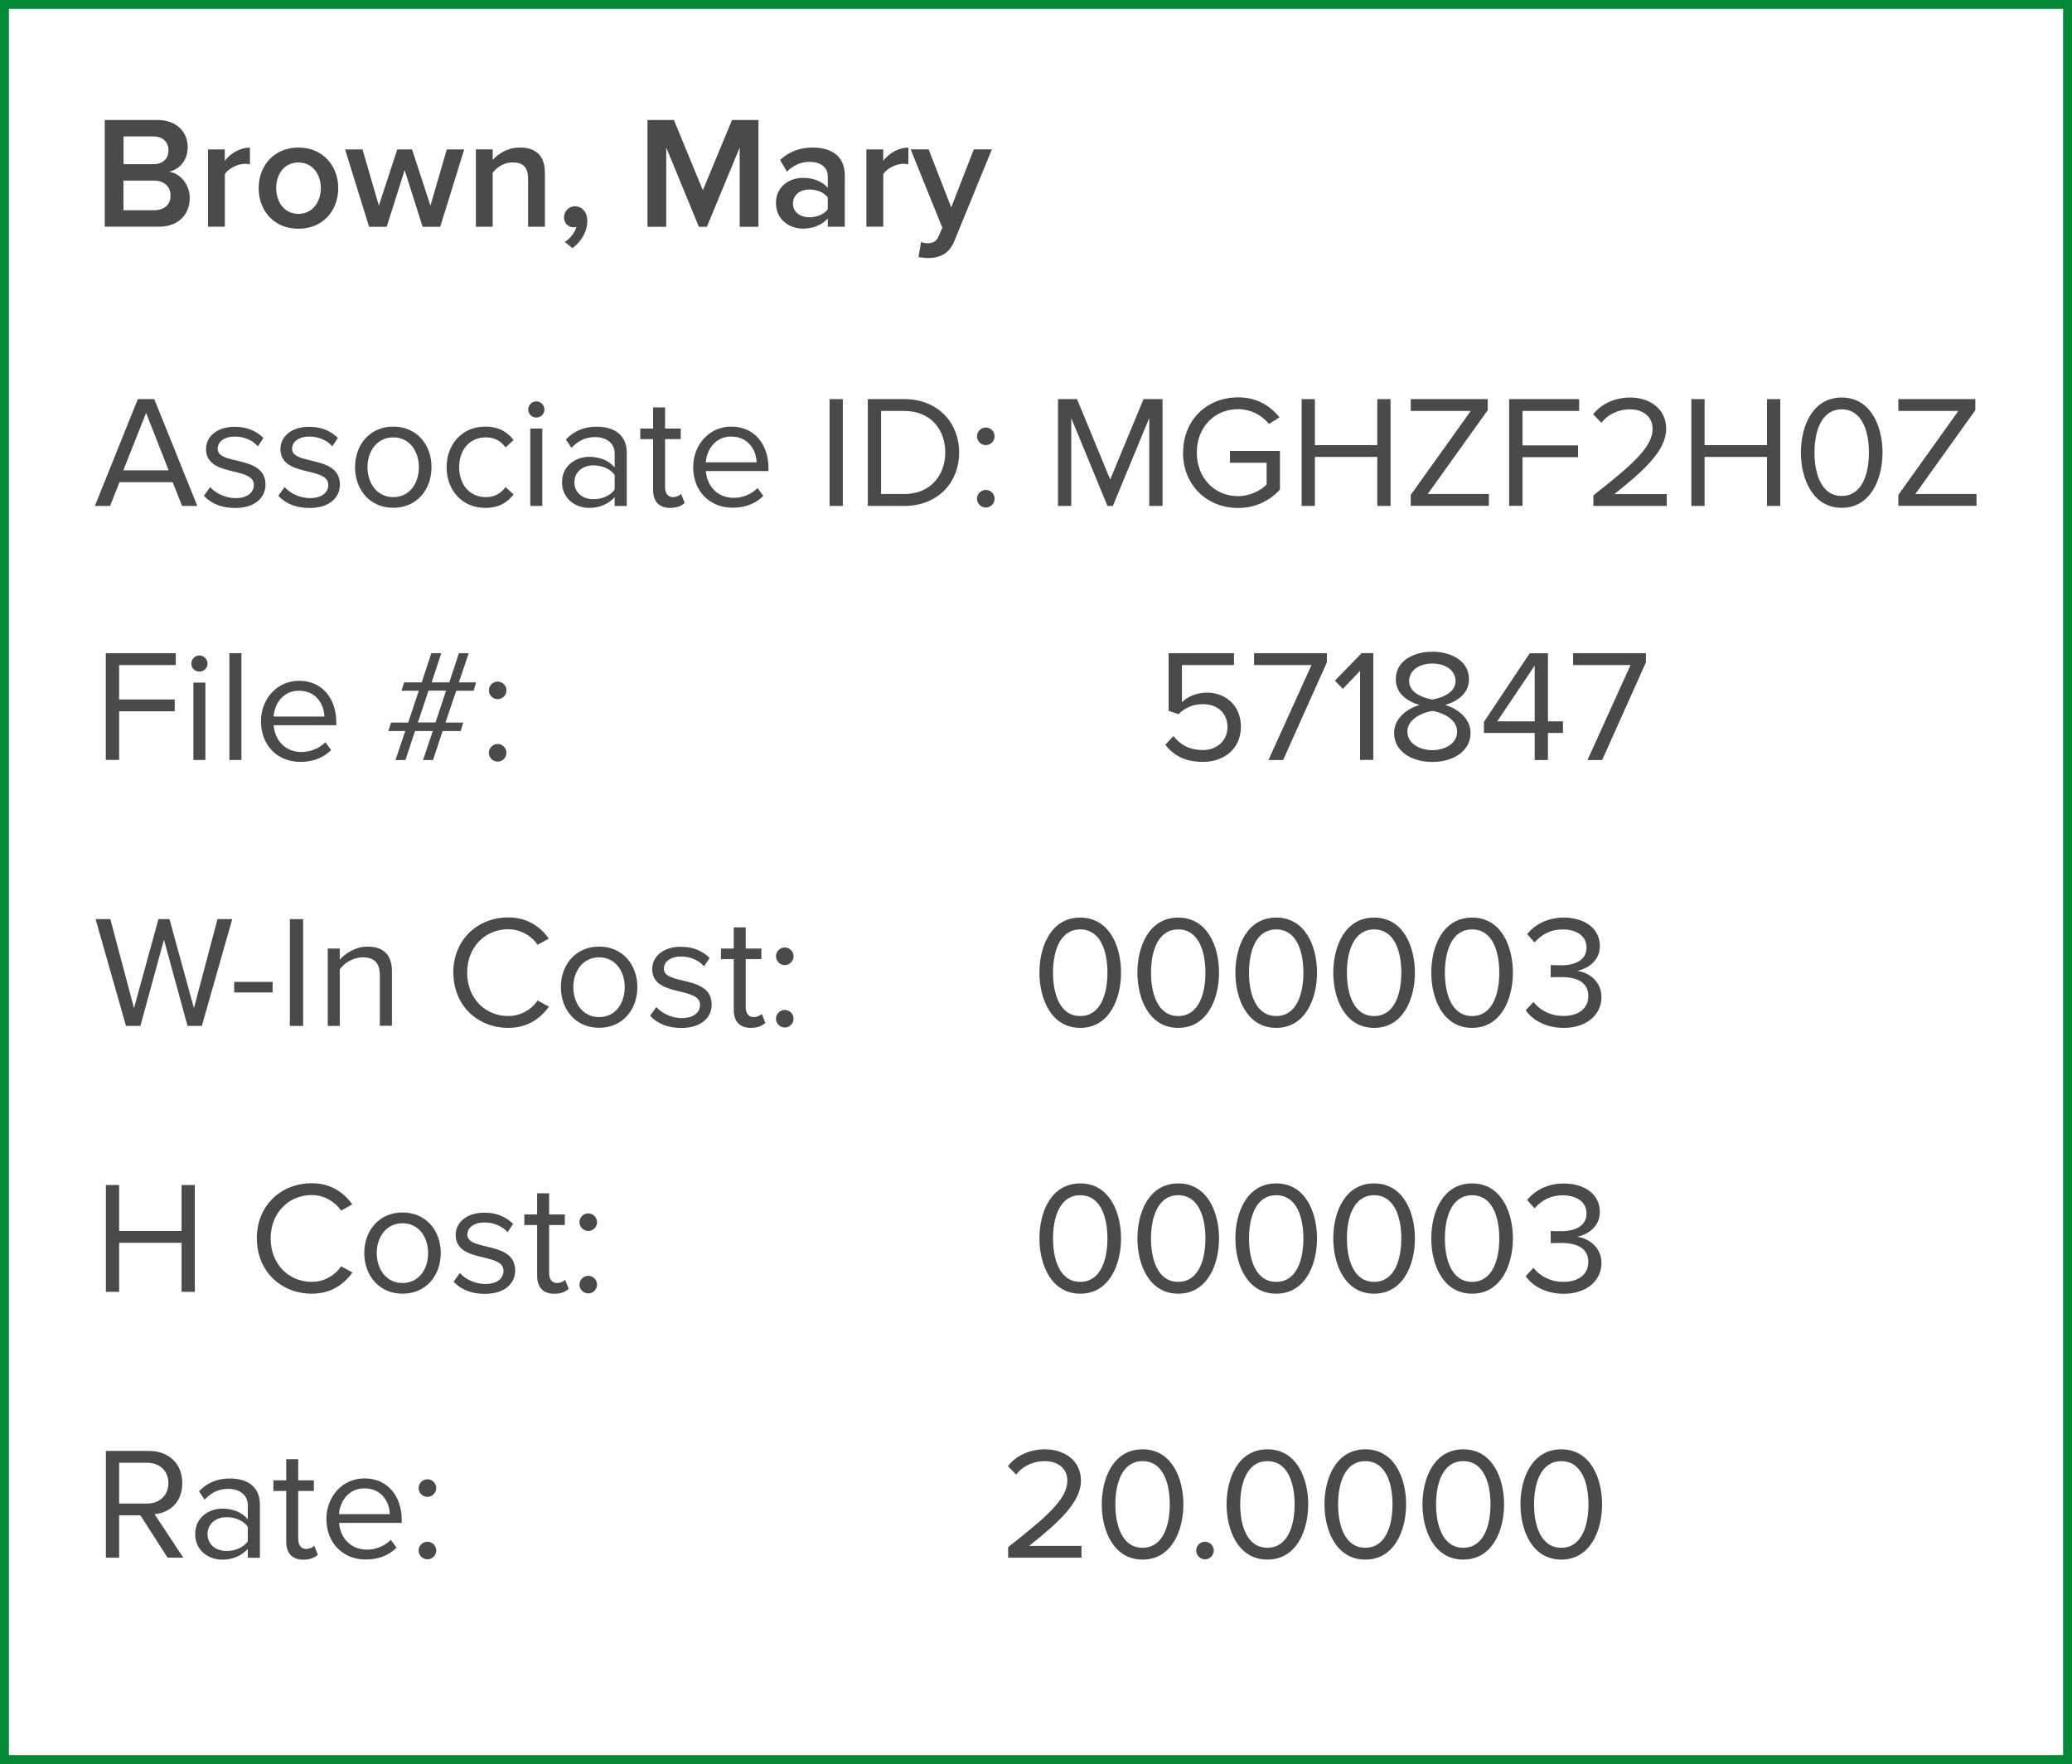 <?xml version="1.0" encoding="UTF-8"?>
<svg id="Capa_2" data-name="Capa 2" xmlns="http://www.w3.org/2000/svg" viewBox="0 0 233.03 198.35">
  <rect x="0" y="0" width="233.03" height="198.35" fill="#333333" stroke="none"/>
  <g id="Capa_1-2" data-name="Capa 1">
    <g>
      <rect x=".5" y=".5" width="232.03" height="197.35" style="fill: #fff; stroke: #048937; stroke-miterlimit: 10;"/>
      <g>
        <g>
          <path d="M11.78,25.5V13.49h5.91c2.2,0,3.42,1.37,3.42,3.06,0,1.51-.97,2.52-2.09,2.75,1.28,.2,2.32,1.48,2.32,2.95,0,1.85-1.24,3.24-3.49,3.24h-6.07Zm7.17-8.59c0-.9-.61-1.57-1.69-1.57h-3.37v3.12h3.37c1.08,0,1.69-.65,1.69-1.55Zm.23,5.06c0-.9-.63-1.66-1.84-1.66h-3.46v3.33h3.46c1.15,0,1.84-.63,1.84-1.67Z" style="fill: #4b4a4b;"/>
          <path d="M23.39,25.5v-8.7h1.89v1.28c.65-.83,1.69-1.48,2.83-1.48v1.87c-.16-.04-.36-.05-.59-.05-.79,0-1.85,.54-2.23,1.15v5.92h-1.89Z" style="fill: #4b4a4b;"/>
          <path d="M29.09,21.15c0-2.48,1.71-4.56,4.47-4.56s4.48,2.07,4.48,4.56-1.69,4.57-4.48,4.57-4.47-2.07-4.47-4.57Zm6.99,0c0-1.53-.9-2.88-2.52-2.88s-2.5,1.35-2.5,2.88,.9,2.9,2.5,2.9,2.52-1.35,2.52-2.9Z" style="fill: #4b4a4b;"/>
          <path d="M47.53,25.5l-2.02-6.37-2.02,6.37h-1.98l-2.7-8.7h1.96l1.84,6.32,2.07-6.32h1.66l2.07,6.32,1.84-6.32h1.96l-2.7,8.7h-1.98Z" style="fill: #4b4a4b;"/>
          <path d="M59.39,25.5v-5.44c0-1.35-.68-1.8-1.75-1.8-.97,0-1.8,.58-2.23,1.17v6.07h-1.89v-8.7h1.89v1.19c.58-.68,1.69-1.4,3.06-1.4,1.87,0,2.81,1.01,2.81,2.79v6.12h-1.89Z" style="fill: #4b4a4b;"/>
          <path d="M64.37,27.9l-.85-.7c.58-.34,1.17-1.08,1.3-1.69-.05,.02-.2,.05-.31,.05-.61,0-1.08-.47-1.08-1.13s.56-1.24,1.22-1.24c.74,0,1.4,.59,1.4,1.64,0,1.24-.7,2.38-1.69,3.08Z" style="fill: #4b4a4b;"/>
          <path d="M83.19,25.5v-8.91l-3.69,8.91h-.9l-3.67-8.91v8.91h-2.11V13.49h2.97l3.26,7.9,3.28-7.9h2.97v12.01h-2.11Z" style="fill: #4b4a4b;"/>
          <path d="M93.1,25.5v-.94c-.65,.74-1.66,1.15-2.81,1.15-1.42,0-3.02-.95-3.02-2.88s1.6-2.83,3.02-2.83c1.17,0,2.18,.38,2.81,1.12v-1.3c0-1.01-.83-1.62-2.03-1.62-.97,0-1.82,.36-2.57,1.1l-.77-1.31c1.01-.95,2.27-1.4,3.66-1.4,1.93,0,3.62,.81,3.62,3.15v5.76h-1.89Zm0-1.98v-1.31c-.43-.59-1.24-.9-2.07-.9-1.06,0-1.85,.61-1.85,1.57s.79,1.55,1.85,1.55c.83,0,1.64-.31,2.07-.9Z" style="fill: #4b4a4b;"/>
          <path d="M97.44,25.5v-8.7h1.89v1.28c.65-.83,1.69-1.48,2.83-1.48v1.87c-.16-.04-.36-.05-.59-.05-.79,0-1.85,.54-2.23,1.15v5.92h-1.89Z" style="fill: #4b4a4b;"/>
          <path d="M103.59,27.21c.2,.09,.5,.14,.72,.14,.59,0,.99-.18,1.24-.76l.43-.99-3.56-8.8h2.02l2.54,6.52,2.54-6.52h2.03l-4.2,10.26c-.59,1.48-1.64,1.94-2.99,1.96-.27,0-.79-.05-1.06-.13l.29-1.69Z" style="fill: #4b4a4b;"/>
        </g>
        <g>
          <path d="M20.48,56.89l-1.06-2.67h-5.98l-1.06,2.67h-1.71l4.83-12.01h1.85l4.84,12.01h-1.71Zm-4.05-10.46l-2.56,6.46h5.1l-2.54-6.46Z" style="fill: #4b4a4b;"/>
          <path d="M22.94,55.74l.7-.97c.58,.67,1.67,1.24,2.86,1.24,1.33,0,2.05-.63,2.05-1.49,0-2.11-5.38-.81-5.38-4.03,0-1.35,1.17-2.5,3.24-2.5,1.48,0,2.52,.56,3.22,1.26l-.63,.94c-.52-.63-1.48-1.1-2.59-1.1-1.19,0-1.93,.59-1.93,1.37,0,1.91,5.38,.65,5.38,4.03,0,1.46-1.17,2.63-3.42,2.63-1.42,0-2.63-.43-3.51-1.37Z" style="fill: #4b4a4b;"/>
          <path d="M31.31,55.74l.7-.97c.58,.67,1.67,1.24,2.86,1.24,1.33,0,2.05-.63,2.05-1.49,0-2.11-5.38-.81-5.38-4.03,0-1.35,1.17-2.5,3.24-2.5,1.48,0,2.52,.56,3.22,1.26l-.63,.94c-.52-.63-1.48-1.1-2.59-1.1-1.19,0-1.93,.59-1.93,1.37,0,1.91,5.38,.65,5.38,4.03,0,1.46-1.17,2.63-3.42,2.63-1.42,0-2.63-.43-3.51-1.37Z" style="fill: #4b4a4b;"/>
          <path d="M39.93,52.53c0-2.52,1.66-4.56,4.3-4.56s4.3,2.03,4.3,4.56-1.66,4.57-4.3,4.57-4.3-2.05-4.3-4.57Zm7.18,0c0-1.76-1.03-3.35-2.88-3.35s-2.9,1.58-2.9,3.35,1.04,3.37,2.9,3.37,2.88-1.58,2.88-3.37Z" style="fill: #4b4a4b;"/>
          <path d="M50.23,52.53c0-2.57,1.75-4.56,4.34-4.56,1.58,0,2.52,.65,3.19,1.51l-.9,.83c-.58-.79-1.31-1.13-2.21-1.13-1.85,0-3.01,1.42-3.01,3.35s1.15,3.37,3.01,3.37c.9,0,1.64-.36,2.21-1.13l.9,.83c-.67,.86-1.6,1.51-3.19,1.51-2.59,0-4.34-1.98-4.34-4.57Z" style="fill: #4b4a4b;"/>
          <path d="M59.41,46.05c0-.5,.41-.92,.9-.92s.92,.41,.92,.92-.41,.9-.92,.9-.9-.4-.9-.9Zm.23,10.84v-8.7h1.35v8.7h-1.35Z" style="fill: #4b4a4b;"/>
          <path d="M69.13,56.89v-.99c-.72,.79-1.71,1.21-2.88,1.21-1.48,0-3.04-.99-3.04-2.88s1.57-2.86,3.04-2.86c1.19,0,2.18,.38,2.88,1.19v-1.57c0-1.17-.94-1.84-2.2-1.84-1.04,0-1.89,.38-2.66,1.21l-.63-.94c.94-.97,2.05-1.44,3.48-1.44,1.84,0,3.37,.83,3.37,2.94v5.98h-1.35Zm0-1.84v-1.64c-.52-.72-1.44-1.08-2.39-1.08-1.26,0-2.14,.79-2.14,1.91s.88,1.89,2.14,1.89c.95,0,1.87-.36,2.39-1.08Z" style="fill: #4b4a4b;"/>
          <path d="M73.45,55.07v-5.69h-1.44v-1.19h1.44v-2.38h1.35v2.38h1.76v1.19h-1.76v5.4c0,.65,.29,1.12,.88,1.12,.38,0,.74-.16,.92-.36l.4,1.01c-.34,.32-.83,.56-1.62,.56-1.28,0-1.93-.74-1.93-2.03Z" style="fill: #4b4a4b;"/>
          <path d="M77.96,52.53c0-2.52,1.8-4.56,4.29-4.56,2.63,0,4.18,2.05,4.18,4.66v.34h-7.04c.11,1.64,1.26,3.01,3.13,3.01,.99,0,2-.4,2.68-1.1l.65,.88c-.86,.86-2.03,1.33-3.46,1.33-2.57,0-4.43-1.85-4.43-4.57Zm4.27-3.44c-1.85,0-2.77,1.57-2.85,2.9h5.71c-.02-1.3-.88-2.9-2.86-2.9Z" style="fill: #4b4a4b;"/>
          <path d="M93.3,56.89v-12.01h1.49v12.01h-1.49Z" style="fill: #4b4a4b;"/>
          <path d="M97.6,56.89v-12.01h4.11c3.73,0,6.16,2.61,6.16,6.01s-2.43,6-6.16,6h-4.11Zm8.71-6c0-2.59-1.64-4.68-4.61-4.68h-2.61v9.34h2.61c2.92,0,4.61-2.09,4.61-4.66Z" style="fill: #4b4a4b;"/>
          <path d="M109.88,49.06c0-.54,.45-.99,.99-.99s.99,.45,.99,.99-.45,.99-.99,.99-.99-.45-.99-.99Zm0,7.02c0-.54,.45-.99,.99-.99s.99,.45,.99,.99-.45,.99-.99,.99-.99-.45-.99-.99Z" style="fill: #4b4a4b;"/>
          <path d="M129.25,56.89v-9.88l-4.09,9.88h-.61l-4.07-9.88v9.88h-1.49v-12.01h2.14l3.73,9.04,3.75-9.04h2.14v12.01h-1.49Z" style="fill: #4b4a4b;"/>
          <path d="M133.06,50.89c0-3.73,2.75-6.21,6.18-6.21,2.12,0,3.6,.94,4.66,2.25l-1.19,.74c-.76-.97-2.03-1.66-3.48-1.66-2.63,0-4.63,2.02-4.63,4.88s2,4.9,4.63,4.9c1.44,0,2.63-.7,3.22-1.3v-2.45h-4.12v-1.33h5.62v4.34c-1.12,1.24-2.75,2.07-4.72,2.07-3.42,0-6.18-2.5-6.18-6.23Z" style="fill: #4b4a4b;"/>
          <path d="M154.9,56.89v-5.51h-7.02v5.51h-1.49v-12.01h1.49v5.17h7.02v-5.17h1.49v12.01h-1.49Z" style="fill: #4b4a4b;"/>
          <path d="M158.66,56.89v-1.24l6.75-9.44h-6.75v-1.33h8.66v1.24l-6.75,9.43h6.88v1.33h-8.79Z" style="fill: #4b4a4b;"/>
          <path d="M169.73,56.89v-12.01h7.87v1.33h-6.37v3.87h6.25v1.33h-6.25v5.47h-1.49Z" style="fill: #4b4a4b;"/>
          <path d="M179.2,56.89v-1.19c4.32-3.4,6.66-5.4,6.66-7.47,0-1.53-1.26-2.2-2.5-2.2-1.44,0-2.56,.61-3.26,1.51l-.92-.95c.92-1.21,2.48-1.89,4.18-1.89,2,0,4.03,1.13,4.03,3.53s-2.48,4.68-5.83,7.33h5.89v1.33h-8.25Z" style="fill: #4b4a4b;"/>
          <path d="M198.73,56.89v-5.51h-7.02v5.51h-1.49v-12.01h1.49v5.17h7.02v-5.17h1.49v12.01h-1.49Z" style="fill: #4b4a4b;"/>
          <path d="M202.54,50.89c0-2.94,1.3-6.19,4.59-6.19s4.59,3.26,4.59,6.19-1.31,6.21-4.59,6.21-4.59-3.29-4.59-6.21Zm7.65,0c0-2.4-.77-4.86-3.06-4.86s-3.06,2.47-3.06,4.86,.77,4.88,3.06,4.88,3.06-2.48,3.06-4.88Z" style="fill: #4b4a4b;"/>
          <path d="M213.5,56.89v-1.24l6.75-9.44h-6.75v-1.33h8.66v1.24l-6.75,9.43h6.88v1.33h-8.79Z" style="fill: #4b4a4b;"/>
        </g>
        <g>
          <path d="M11.9,85.46v-12.01h7.87v1.33h-6.37v3.87h6.25v1.33h-6.25v5.47h-1.49Z" style="fill: #4b4a4b;"/>
          <path d="M21.52,74.62c0-.5,.41-.92,.9-.92s.92,.41,.92,.92-.41,.9-.92,.9-.9-.4-.9-.9Zm.23,10.84v-8.7h1.35v8.7h-1.35Z" style="fill: #4b4a4b;"/>
          <path d="M25.8,85.46v-12.01h1.35v12.01h-1.35Z" style="fill: #4b4a4b;"/>
          <path d="M29.35,81.11c0-2.52,1.8-4.56,4.29-4.56,2.63,0,4.18,2.05,4.18,4.66v.34h-7.04c.11,1.64,1.26,3.01,3.13,3.01,.99,0,2-.4,2.68-1.1l.65,.88c-.86,.86-2.03,1.33-3.46,1.33-2.57,0-4.43-1.85-4.43-4.57Zm4.27-3.44c-1.85,0-2.77,1.57-2.85,2.9h5.71c-.02-1.3-.88-2.9-2.86-2.9Z" style="fill: #4b4a4b;"/>
          <path d="M47.58,85.46l1.1-3.26h-2l-1.08,3.26h-1.12l1.1-3.26h-1.91l.31-.95h1.93l1.19-3.58h-1.94l.29-.94h1.98l1.08-3.28h1.12l-1.08,3.28h1.98l1.08-3.28h1.1l-1.1,3.28h1.93l-.27,.94h-1.96l-1.21,3.58h2l-.29,.95h-2.03l-1.08,3.26h-1.1Zm2.59-7.8h-1.98l-1.19,3.58h1.98l1.19-3.58Z" style="fill: #4b4a4b;"/>
          <path d="M54.98,77.63c0-.54,.45-.99,.99-.99s.99,.45,.99,.99-.45,.99-.99,.99-.99-.45-.99-.99Zm0,7.02c0-.54,.45-.99,.99-.99s.99,.45,.99,.99-.45,.99-.99,.99-.99-.45-.99-.99Z" style="fill: #4b4a4b;"/>
        </g>
        <g>
          <path d="M21.09,115.36l-2.65-9.69-2.65,9.69h-1.62l-3.42-12.01h1.66l2.66,10.01,2.75-10.01h1.24l2.75,10.01,2.65-10.01h1.66l-3.42,12.01h-1.62Z" style="fill: #4b4a4b;"/>
          <path d="M26.34,111.6v-1.19h4.32v1.19h-4.32Z" style="fill: #4b4a4b;"/>
          <path d="M32.6,115.36v-12.01h1.49v12.01h-1.49Z" style="fill: #4b4a4b;"/>
          <path d="M42.72,115.36v-5.69c0-1.53-.77-2.02-1.94-2.02-1.06,0-2.07,.65-2.57,1.35v6.36h-1.35v-8.7h1.35v1.26c.61-.72,1.8-1.48,3.1-1.48,1.82,0,2.77,.92,2.77,2.81v6.1h-1.35Z" style="fill: #4b4a4b;"/>
          <path d="M50.98,109.37c0-3.69,2.72-6.21,6.18-6.21,2.12,0,3.6,1.03,4.56,2.38l-1.26,.7c-.68-1.01-1.93-1.75-3.29-1.75-2.63,0-4.63,2.02-4.63,4.88s2,4.88,4.63,4.88c1.37,0,2.61-.72,3.29-1.75l1.28,.7c-1.01,1.37-2.45,2.38-4.57,2.38-3.46,0-6.18-2.52-6.18-6.21Z" style="fill: #4b4a4b;"/>
          <path d="M63.08,111c0-2.52,1.66-4.56,4.3-4.56s4.3,2.03,4.3,4.56-1.66,4.57-4.3,4.57-4.3-2.05-4.3-4.57Zm7.18,0c0-1.76-1.03-3.35-2.88-3.35s-2.9,1.58-2.9,3.35,1.04,3.37,2.9,3.37,2.88-1.58,2.88-3.37Z" style="fill: #4b4a4b;"/>
          <path d="M73.12,114.21l.7-.97c.58,.67,1.67,1.24,2.86,1.24,1.33,0,2.05-.63,2.05-1.49,0-2.11-5.38-.81-5.38-4.03,0-1.35,1.17-2.5,3.24-2.5,1.48,0,2.52,.56,3.22,1.26l-.63,.94c-.52-.63-1.48-1.1-2.59-1.1-1.19,0-1.93,.59-1.93,1.37,0,1.91,5.38,.65,5.38,4.03,0,1.46-1.17,2.63-3.42,2.63-1.42,0-2.63-.43-3.51-1.37Z" style="fill: #4b4a4b;"/>
          <path d="M82.52,113.54v-5.69h-1.44v-1.19h1.44v-2.38h1.35v2.38h1.76v1.19h-1.76v5.4c0,.65,.29,1.12,.88,1.12,.38,0,.74-.16,.92-.36l.4,1.01c-.34,.32-.83,.56-1.62,.56-1.28,0-1.93-.74-1.93-2.03Z" style="fill: #4b4a4b;"/>
          <path d="M87.27,107.53c0-.54,.45-.99,.99-.99s.99,.45,.99,.99-.45,.99-.99,.99-.99-.45-.99-.99Zm0,7.02c0-.54,.45-.99,.99-.99s.99,.45,.99,.99-.45,.99-.99,.99-.99-.45-.99-.99Z" style="fill: #4b4a4b;"/>
        </g>
        <g>
          <path d="M20.42,145.26v-5.51h-7.02v5.51h-1.49v-12.01h1.49v5.17h7.02v-5.17h1.49v12.01h-1.49Z" style="fill: #4b4a4b;"/>
          <path d="M28.88,139.26c0-3.69,2.72-6.21,6.18-6.21,2.12,0,3.6,1.03,4.56,2.38l-1.26,.7c-.68-1.01-1.93-1.75-3.29-1.75-2.63,0-4.63,2.02-4.63,4.88s2,4.88,4.63,4.88c1.37,0,2.61-.72,3.29-1.75l1.28,.7c-1.01,1.37-2.45,2.38-4.57,2.38-3.46,0-6.18-2.52-6.18-6.21Z" style="fill: #4b4a4b;"/>
          <path d="M40.97,140.9c0-2.52,1.66-4.56,4.3-4.56s4.3,2.03,4.3,4.56-1.66,4.57-4.3,4.57-4.3-2.05-4.3-4.57Zm7.18,0c0-1.76-1.03-3.35-2.88-3.35s-2.9,1.58-2.9,3.35,1.04,3.37,2.9,3.37,2.88-1.58,2.88-3.37Z" style="fill: #4b4a4b;"/>
          <path d="M51.02,144.11l.7-.97c.58,.67,1.67,1.24,2.86,1.24,1.33,0,2.05-.63,2.05-1.49,0-2.11-5.38-.81-5.38-4.03,0-1.35,1.17-2.5,3.24-2.5,1.48,0,2.52,.56,3.22,1.26l-.63,.94c-.52-.63-1.48-1.1-2.59-1.1-1.19,0-1.93,.59-1.93,1.37,0,1.91,5.38,.65,5.38,4.03,0,1.46-1.17,2.63-3.42,2.63-1.42,0-2.63-.43-3.51-1.37Z" style="fill: #4b4a4b;"/>
          <path d="M60.41,143.44v-5.69h-1.44v-1.19h1.44v-2.38h1.35v2.38h1.76v1.19h-1.76v5.4c0,.65,.29,1.12,.88,1.12,.38,0,.74-.16,.92-.36l.4,1.01c-.34,.32-.83,.56-1.62,.56-1.28,0-1.93-.74-1.93-2.03Z" style="fill: #4b4a4b;"/>
          <path d="M65.17,137.43c0-.54,.45-.99,.99-.99s.99,.45,.99,.99-.45,.99-.99,.99-.99-.45-.99-.99Zm0,7.02c0-.54,.45-.99,.99-.99s.99,.45,.99,.99-.45,.99-.99,.99-.99-.45-.99-.99Z" style="fill: #4b4a4b;"/>
        </g>
        <g>
          <path d="M18.85,175.16l-3.06-4.77h-2.39v4.77h-1.49v-12.01h4.83c2.2,0,3.76,1.4,3.76,3.62s-1.48,3.35-3.12,3.49l3.24,4.9h-1.76Zm.09-8.39c0-1.35-.97-2.29-2.39-2.29h-3.15v4.59h3.15c1.42,0,2.39-.95,2.39-2.3Z" style="fill: #4b4a4b;"/>
          <path d="M27.87,175.16v-.99c-.72,.79-1.71,1.21-2.88,1.21-1.48,0-3.04-.99-3.04-2.88s1.57-2.86,3.04-2.86c1.19,0,2.18,.38,2.88,1.19v-1.57c0-1.17-.94-1.84-2.2-1.84-1.04,0-1.89,.38-2.66,1.21l-.63-.94c.94-.97,2.05-1.44,3.48-1.44,1.84,0,3.37,.83,3.37,2.94v5.98h-1.35Zm0-1.84v-1.64c-.52-.72-1.44-1.08-2.39-1.08-1.26,0-2.14,.79-2.14,1.91s.88,1.89,2.14,1.89c.95,0,1.87-.36,2.39-1.08Z" style="fill: #4b4a4b;"/>
          <path d="M32.19,173.34v-5.69h-1.44v-1.19h1.44v-2.38h1.35v2.38h1.76v1.19h-1.76v5.4c0,.65,.29,1.12,.88,1.12,.38,0,.74-.16,.92-.36l.4,1.01c-.34,.32-.83,.56-1.62,.56-1.28,0-1.93-.74-1.93-2.03Z" style="fill: #4b4a4b;"/>
          <path d="M36.71,170.8c0-2.52,1.8-4.56,4.29-4.56,2.63,0,4.18,2.05,4.18,4.66v.34h-7.04c.11,1.64,1.26,3.01,3.13,3.01,.99,0,2-.4,2.68-1.1l.65,.88c-.86,.86-2.03,1.33-3.46,1.33-2.57,0-4.43-1.85-4.43-4.57Zm4.27-3.44c-1.85,0-2.77,1.57-2.85,2.9h5.71c-.02-1.3-.88-2.9-2.86-2.9Z" style="fill: #4b4a4b;"/>
          <path d="M47.08,167.33c0-.54,.45-.99,.99-.99s.99,.45,.99,.99-.45,.99-.99,.99-.99-.45-.99-.99Zm0,7.02c0-.54,.45-.99,.99-.99s.99,.45,.99,.99-.45,.99-.99,.99-.99-.45-.99-.99Z" style="fill: #4b4a4b;"/>
        </g>
        <g>
          <path d="M131.05,83.75l.92-.99c.79,1.01,1.84,1.58,3.31,1.58,1.64,0,2.77-1.12,2.77-2.57,0-1.58-1.13-2.59-2.75-2.59-1.06,0-1.96,.34-2.77,1.13l-1.1-.38v-6.48h7.35v1.33h-5.85v4.18c.58-.58,1.6-1.08,2.81-1.08,2,0,3.82,1.37,3.82,3.83s-1.85,3.96-4.27,3.96c-2.03,0-3.33-.74-4.23-1.93Z" style="fill: #4b4a4b;"/>
          <path d="M142.66,85.46l4.84-10.68h-6.46v-1.33h8.19v1.03l-4.92,10.98h-1.66Z" style="fill: #4b4a4b;"/>
          <path d="M152.96,85.46v-10.03l-1.93,2.03-.9-.92,3.01-3.1h1.31v12.01h-1.49Z" style="fill: #4b4a4b;"/>
          <path d="M156.79,82.42c0-1.6,1.37-2.7,2.86-3.15-1.39-.4-2.67-1.3-2.67-2.88,0-2.16,2.11-3.11,4.11-3.11s4.12,.95,4.12,3.11c0,1.58-1.3,2.48-2.68,2.88,1.49,.45,2.86,1.55,2.86,3.15,0,2.03-1.94,3.26-4.3,3.26s-4.3-1.21-4.3-3.26Zm7.09-.16c0-1.57-2.05-2.23-2.79-2.32-.74,.09-2.81,.76-2.81,2.32,0,1.3,1.31,2.09,2.81,2.09s2.79-.79,2.79-2.09Zm-.18-5.67c0-1.24-1.17-1.98-2.61-1.98s-2.61,.74-2.61,1.98c0,1.46,1.89,1.94,2.61,2.07,.74-.13,2.61-.61,2.61-2.07Z" style="fill: #4b4a4b;"/>
          <path d="M172.6,85.46v-3.04h-5.71v-1.24l5.15-7.72h2.05v7.65h1.69v1.31h-1.69v3.04h-1.49Zm0-10.62l-4.21,6.27h4.21v-6.27Z" style="fill: #4b4a4b;"/>
          <path d="M178.54,85.46l4.84-10.68h-6.46v-1.33h8.19v1.03l-4.92,10.98h-1.66Z" style="fill: #4b4a4b;"/>
        </g>
        <g>
          <path d="M116.9,139.26c0-2.94,1.3-6.19,4.59-6.19s4.59,3.26,4.59,6.19-1.31,6.21-4.59,6.21-4.59-3.29-4.59-6.21Zm7.65,0c0-2.4-.77-4.86-3.06-4.86s-3.06,2.47-3.06,4.86,.77,4.88,3.06,4.88,3.06-2.48,3.06-4.88Z" style="fill: #4b4a4b;"/>
          <path d="M127.92,139.26c0-2.94,1.3-6.19,4.59-6.19s4.59,3.26,4.59,6.19-1.31,6.21-4.59,6.21-4.59-3.29-4.59-6.21Zm7.65,0c0-2.4-.77-4.86-3.06-4.86s-3.06,2.47-3.06,4.86,.77,4.88,3.06,4.88,3.06-2.48,3.06-4.88Z" style="fill: #4b4a4b;"/>
          <path d="M138.94,139.26c0-2.94,1.3-6.19,4.59-6.19s4.59,3.26,4.59,6.19-1.31,6.21-4.59,6.21-4.59-3.29-4.59-6.21Zm7.65,0c0-2.4-.77-4.86-3.06-4.86s-3.06,2.47-3.06,4.86,.77,4.88,3.06,4.88,3.06-2.48,3.06-4.88Z" style="fill: #4b4a4b;"/>
          <path d="M149.95,139.26c0-2.94,1.3-6.19,4.59-6.19s4.59,3.26,4.59,6.19-1.31,6.21-4.59,6.21-4.59-3.29-4.59-6.21Zm7.65,0c0-2.4-.77-4.86-3.06-4.86s-3.06,2.47-3.06,4.86,.77,4.88,3.06,4.88,3.06-2.48,3.06-4.88Z" style="fill: #4b4a4b;"/>
          <path d="M160.97,139.26c0-2.94,1.3-6.19,4.59-6.19s4.59,3.26,4.59,6.19-1.31,6.21-4.59,6.21-4.59-3.29-4.59-6.21Zm7.65,0c0-2.4-.77-4.86-3.06-4.86s-3.06,2.47-3.06,4.86,.77,4.88,3.06,4.88,3.06-2.48,3.06-4.88Z" style="fill: #4b4a4b;"/>
          <path d="M171.59,143.5l.88-.94c.7,.94,1.93,1.58,3.35,1.58,1.75,0,2.81-.86,2.81-2.25,0-1.49-1.22-2.12-2.99-2.12-.5,0-1.06,0-1.24,.02v-1.37c.2,.02,.76,.02,1.24,.02,1.51,0,2.79-.59,2.79-1.98s-1.22-2.05-2.68-2.05c-1.31,0-2.29,.5-3.17,1.46l-.83-.94c.86-1.04,2.25-1.85,4.11-1.85,2.3,0,4.07,1.17,4.07,3.2,0,1.73-1.46,2.59-2.59,2.79,1.1,.09,2.77,1.03,2.77,2.95s-1.6,3.46-4.25,3.46c-2.03,0-3.53-.9-4.27-1.98Z" style="fill: #4b4a4b;"/>
        </g>
        <g>
          <path d="M113.38,175.16v-1.19c4.32-3.4,6.66-5.4,6.66-7.47,0-1.53-1.26-2.2-2.5-2.2-1.44,0-2.56,.61-3.26,1.51l-.92-.95c.92-1.21,2.48-1.89,4.18-1.89,2,0,4.03,1.13,4.03,3.53s-2.48,4.68-5.83,7.33h5.89v1.33h-8.25Z" style="fill: #4b4a4b;"/>
          <path d="M123.91,169.16c0-2.94,1.3-6.19,4.59-6.19s4.59,3.26,4.59,6.19-1.31,6.21-4.59,6.21-4.59-3.29-4.59-6.21Zm7.65,0c0-2.4-.77-4.86-3.06-4.86s-3.06,2.47-3.06,4.86,.77,4.88,3.06,4.88,3.06-2.48,3.06-4.88Z" style="fill: #4b4a4b;"/>
          <path d="M134.53,174.35c0-.54,.45-.99,.99-.99s.99,.45,.99,.99-.45,.99-.99,.99-.99-.45-.99-.99Z" style="fill: #4b4a4b;"/>
          <path d="M137.95,169.16c0-2.94,1.3-6.19,4.59-6.19s4.59,3.26,4.59,6.19-1.31,6.21-4.59,6.21-4.59-3.29-4.59-6.21Zm7.65,0c0-2.4-.77-4.86-3.06-4.86s-3.06,2.47-3.06,4.86,.77,4.88,3.06,4.88,3.06-2.48,3.06-4.88Z" style="fill: #4b4a4b;"/>
          <path d="M148.96,169.16c0-2.94,1.3-6.19,4.59-6.19s4.59,3.26,4.59,6.19-1.31,6.21-4.59,6.21-4.59-3.29-4.59-6.21Zm7.65,0c0-2.4-.77-4.86-3.06-4.86s-3.06,2.47-3.06,4.86,.77,4.88,3.06,4.88,3.06-2.48,3.06-4.88Z" style="fill: #4b4a4b;"/>
          <path d="M159.98,169.16c0-2.94,1.3-6.19,4.59-6.19s4.59,3.26,4.59,6.19-1.31,6.21-4.59,6.21-4.59-3.29-4.59-6.21Zm7.65,0c0-2.4-.77-4.86-3.06-4.86s-3.06,2.47-3.06,4.86,.77,4.88,3.06,4.88,3.06-2.48,3.06-4.88Z" style="fill: #4b4a4b;"/>
          <path d="M171,169.16c0-2.94,1.3-6.19,4.59-6.19s4.59,3.26,4.59,6.19-1.31,6.21-4.59,6.21-4.59-3.29-4.59-6.21Zm7.65,0c0-2.4-.77-4.86-3.06-4.86s-3.06,2.47-3.06,4.86,.77,4.88,3.06,4.88,3.06-2.48,3.06-4.88Z" style="fill: #4b4a4b;"/>
        </g>
        <g>
          <path d="M116.9,109.37c0-2.94,1.3-6.19,4.59-6.19s4.59,3.26,4.59,6.19-1.31,6.21-4.59,6.21-4.59-3.29-4.59-6.21Zm7.65,0c0-2.4-.77-4.86-3.06-4.86s-3.06,2.47-3.06,4.86,.77,4.88,3.06,4.88,3.06-2.48,3.06-4.88Z" style="fill: #4b4a4b;"/>
          <path d="M127.92,109.37c0-2.94,1.3-6.19,4.59-6.19s4.59,3.26,4.59,6.19-1.31,6.21-4.59,6.21-4.59-3.29-4.59-6.21Zm7.65,0c0-2.4-.77-4.86-3.06-4.86s-3.06,2.47-3.06,4.86,.77,4.88,3.06,4.88,3.06-2.48,3.06-4.88Z" style="fill: #4b4a4b;"/>
          <path d="M138.94,109.37c0-2.94,1.3-6.19,4.59-6.19s4.59,3.26,4.59,6.19-1.31,6.21-4.59,6.21-4.59-3.29-4.59-6.21Zm7.65,0c0-2.4-.77-4.86-3.06-4.86s-3.06,2.47-3.06,4.86,.77,4.88,3.06,4.88,3.06-2.48,3.06-4.88Z" style="fill: #4b4a4b;"/>
          <path d="M149.95,109.37c0-2.94,1.3-6.19,4.59-6.19s4.59,3.26,4.59,6.19-1.31,6.21-4.59,6.21-4.59-3.29-4.59-6.21Zm7.65,0c0-2.4-.77-4.86-3.06-4.86s-3.06,2.47-3.06,4.86,.77,4.88,3.06,4.88,3.06-2.48,3.06-4.88Z" style="fill: #4b4a4b;"/>
          <path d="M160.97,109.37c0-2.94,1.3-6.19,4.59-6.19s4.59,3.26,4.59,6.19-1.31,6.21-4.59,6.21-4.59-3.29-4.59-6.21Zm7.65,0c0-2.4-.77-4.86-3.06-4.86s-3.06,2.47-3.06,4.86,.77,4.88,3.06,4.88,3.06-2.48,3.06-4.88Z" style="fill: #4b4a4b;"/>
          <path d="M171.59,113.6l.88-.94c.7,.94,1.93,1.58,3.35,1.58,1.75,0,2.81-.86,2.81-2.25,0-1.49-1.22-2.12-2.99-2.12-.5,0-1.06,0-1.24,.02v-1.37c.2,.02,.76,.02,1.24,.02,1.51,0,2.79-.59,2.79-1.98s-1.22-2.05-2.68-2.05c-1.31,0-2.29,.5-3.17,1.46l-.83-.94c.86-1.04,2.25-1.85,4.11-1.85,2.3,0,4.07,1.17,4.07,3.2,0,1.73-1.46,2.59-2.59,2.79,1.1,.09,2.77,1.03,2.77,2.95s-1.6,3.46-4.25,3.46c-2.03,0-3.53-.9-4.27-1.98Z" style="fill: #4b4a4b;"/>
        </g>
      </g>
    </g>
  </g>
</svg>